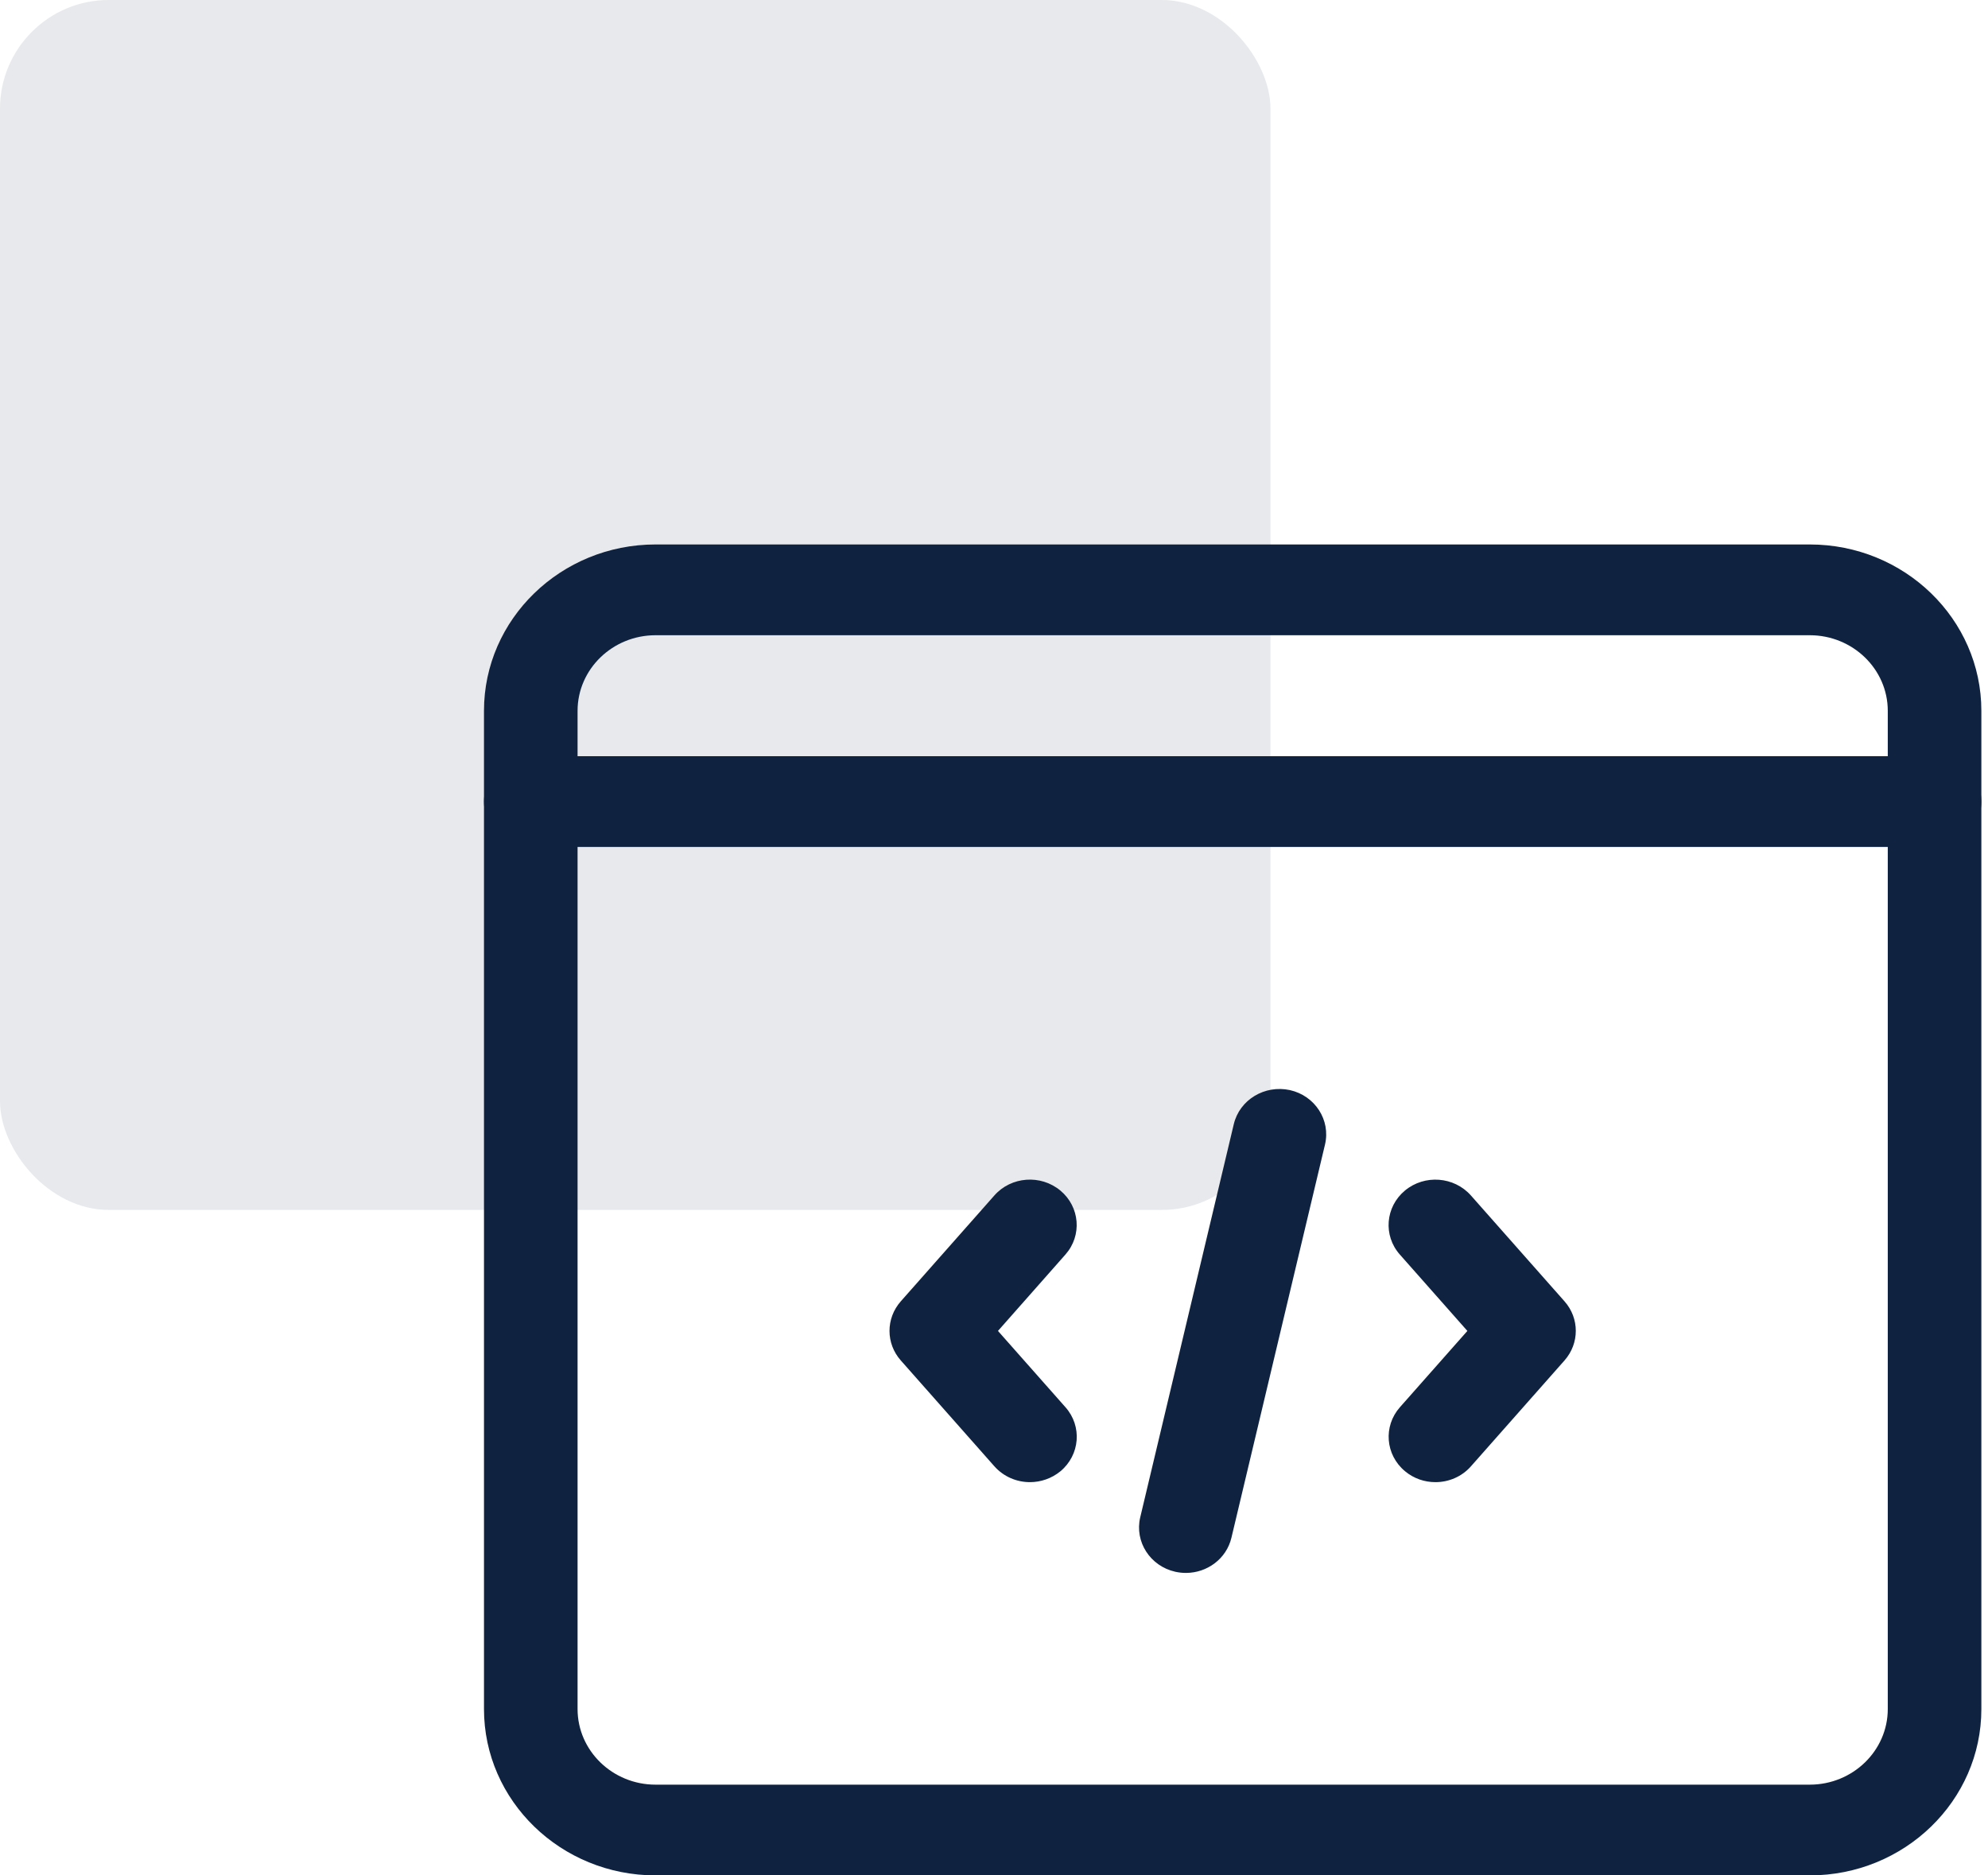 <svg xmlns="http://www.w3.org/2000/svg" width="53" height="50" viewBox="0 0 53 50" fill="none"><rect width="33.871" height="32.258" rx="2.899" fill="#0F2341" fill-opacity="0.1"></rect><path d="M48.248 50H17.477C14.954 50 12.903 48.011 12.903 45.565V18.952C12.903 16.505 14.954 14.516 17.477 14.516H48.248C50.772 14.516 52.823 16.505 52.823 18.952V45.565C52.823 48.011 50.772 50 48.248 50ZM17.477 16.936C16.331 16.936 15.398 17.84 15.398 18.952V45.565C15.398 46.676 16.331 47.581 17.477 47.581H48.248C49.395 47.581 50.328 46.676 50.328 45.565V18.952C50.328 17.84 49.395 16.936 48.248 16.936H17.477Z" fill="#0F2341"></path><path d="M51.575 22.581H14.151C13.462 22.581 12.903 22.039 12.903 21.371C12.903 20.703 13.462 20.161 14.151 20.161H51.575C52.264 20.161 52.823 20.703 52.823 21.371C52.823 22.039 52.264 22.581 51.575 22.581Z" fill="#0F2341"></path><path d="M38.269 39.516C37.981 39.516 37.693 39.421 37.457 39.224C36.934 38.789 36.873 38.026 37.322 37.518L39.12 35.484L37.32 33.448C36.871 32.942 36.933 32.177 37.455 31.742C37.979 31.306 38.766 31.366 39.215 31.873L41.71 34.695C42.111 35.148 42.111 35.816 41.71 36.271L39.215 39.094C38.969 39.373 38.62 39.516 38.269 39.516Z" fill="#0F2341"></path><path d="M27.458 39.516C27.107 39.516 26.758 39.372 26.51 39.093L24.015 36.271C23.614 35.818 23.614 35.15 24.015 34.695L26.51 31.872C26.957 31.366 27.744 31.305 28.27 31.742C28.792 32.177 28.853 32.94 28.404 33.448L26.606 35.484L28.406 37.519C28.855 38.026 28.794 38.79 28.271 39.226C28.035 39.419 27.746 39.516 27.458 39.516Z" fill="#0F2341"></path><path d="M31.616 41.936C31.522 41.936 31.429 41.926 31.334 41.905C30.663 41.755 30.245 41.105 30.398 40.455L32.893 29.971C33.048 29.321 33.716 28.918 34.388 29.063C35.06 29.213 35.478 29.863 35.325 30.513L32.83 40.997C32.698 41.558 32.184 41.936 31.616 41.936Z" fill="#0F2341"></path></svg>